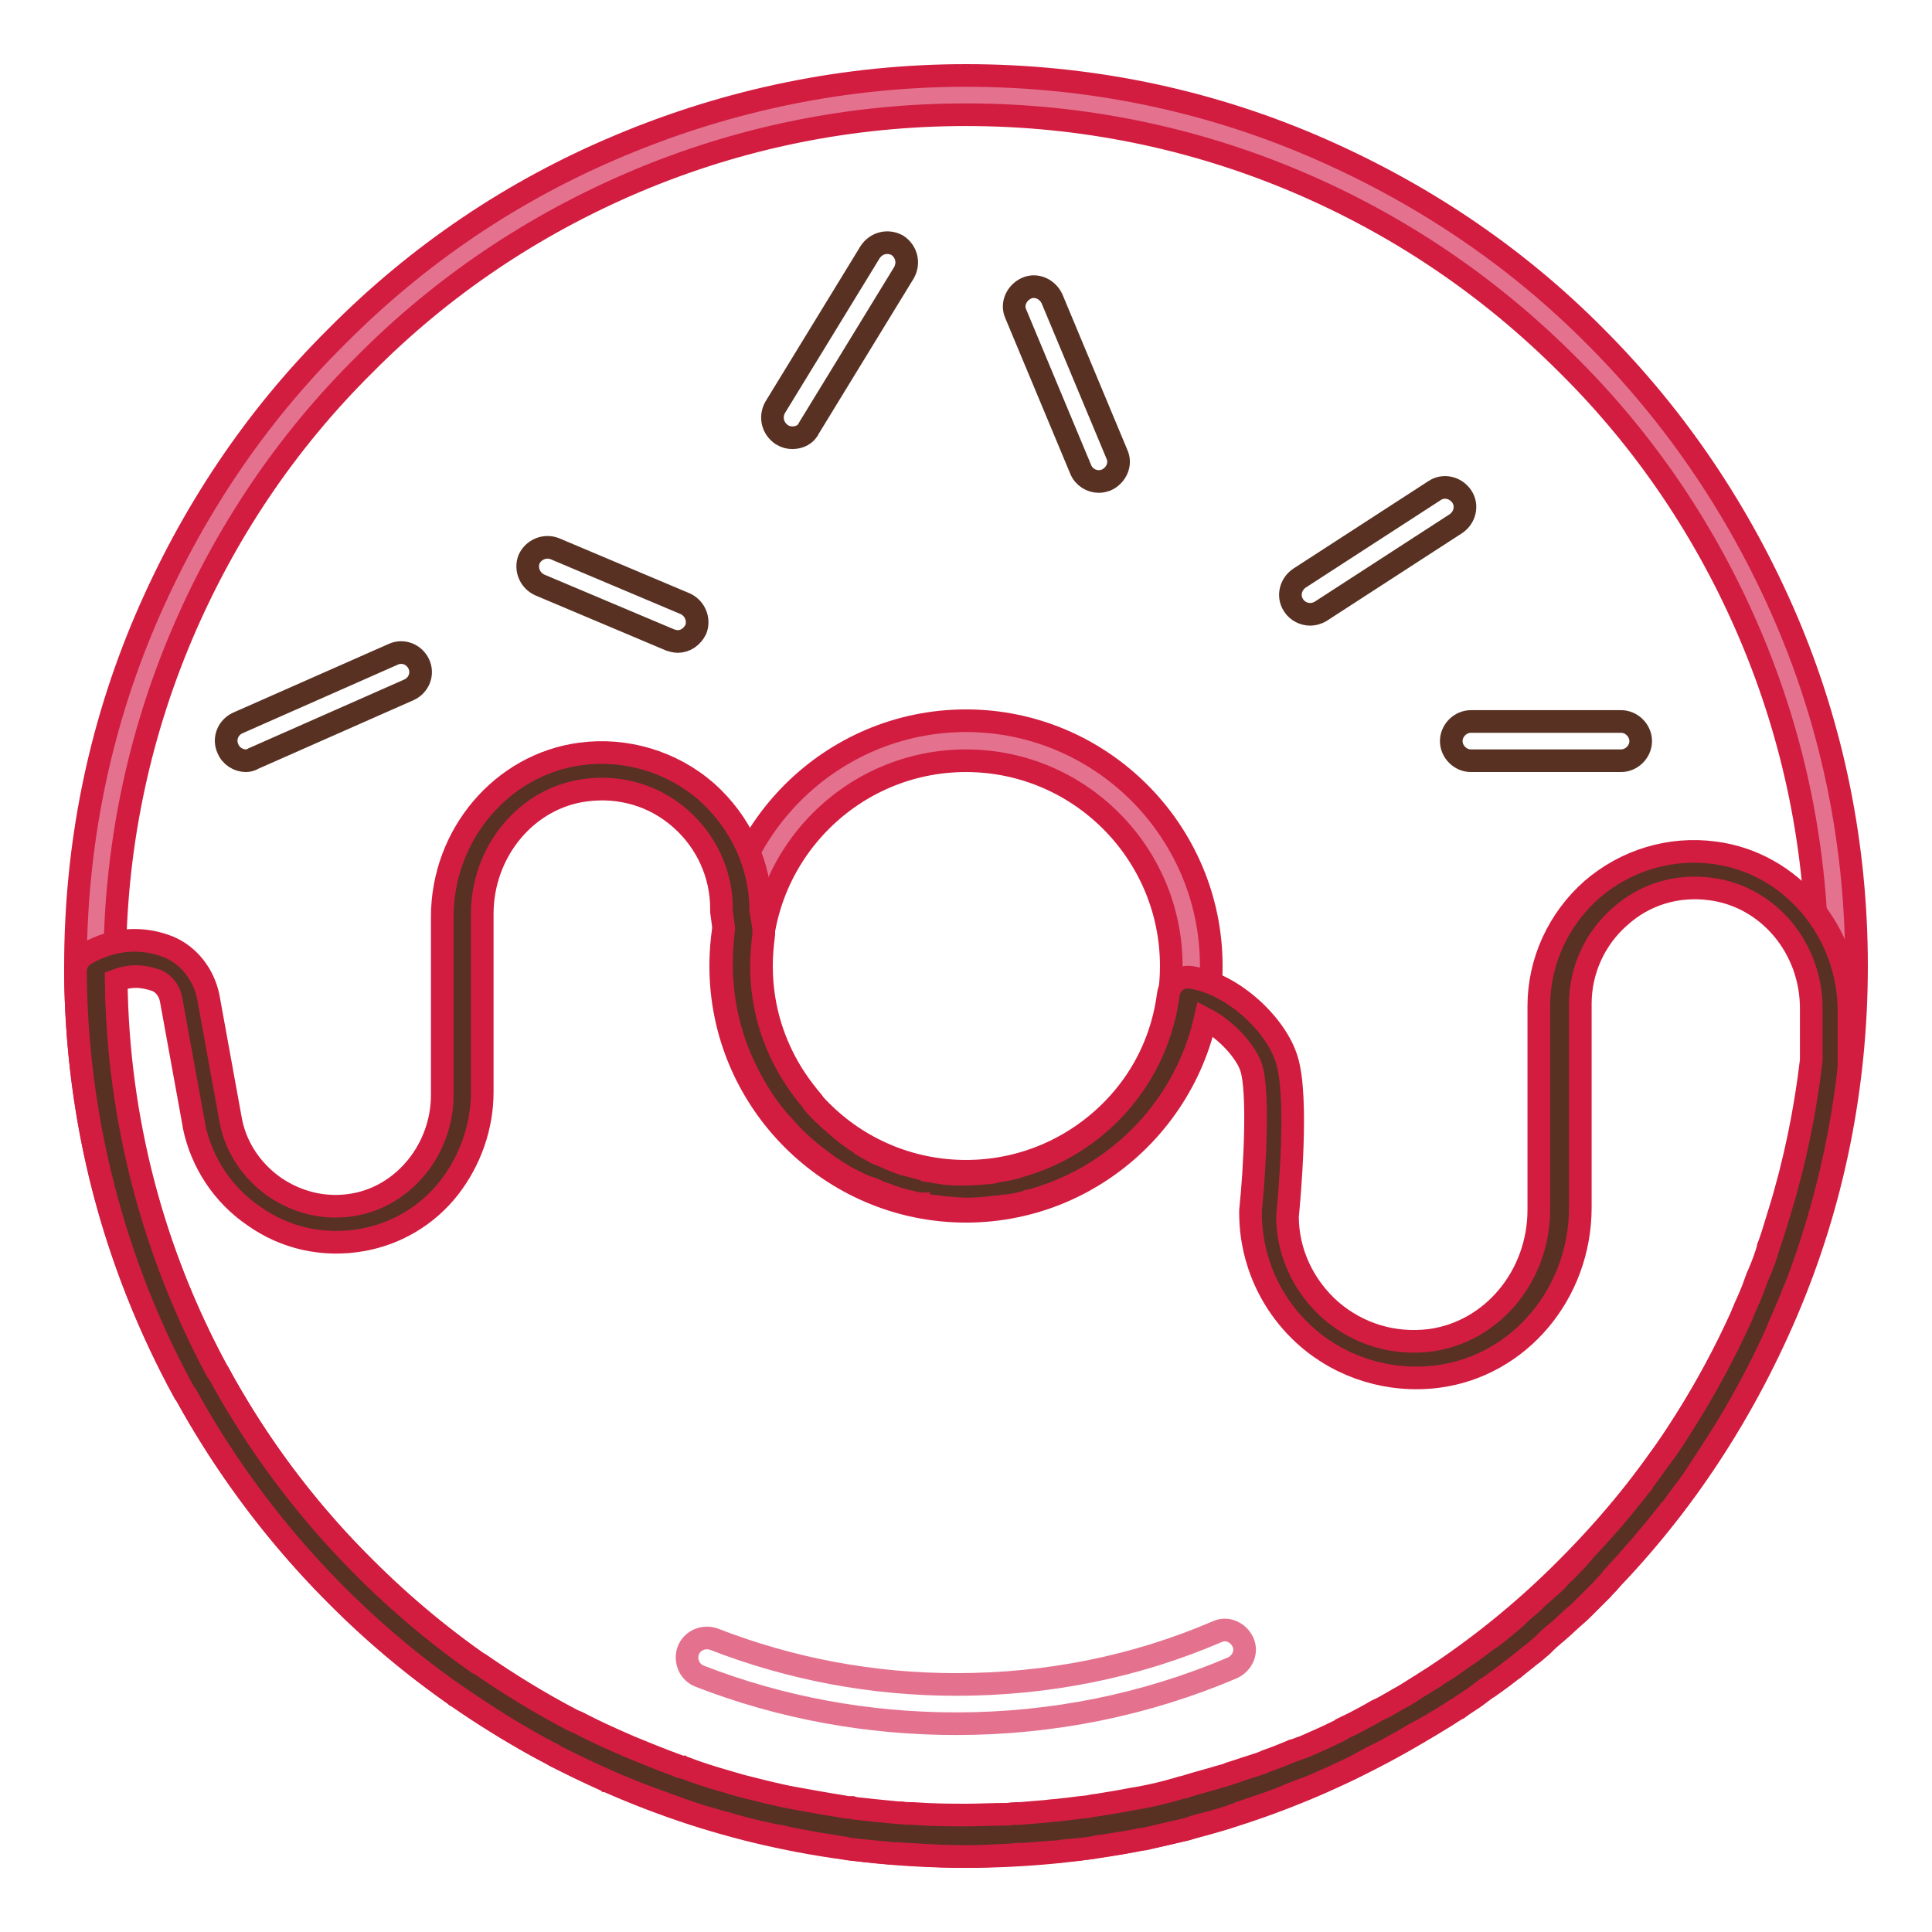 <?xml version="1.0" encoding="utf-8"?>
<!-- Svg Vector Icons : http://www.onlinewebfonts.com/icon -->
<!DOCTYPE svg PUBLIC "-//W3C//DTD SVG 1.1//EN" "http://www.w3.org/Graphics/SVG/1.1/DTD/svg11.dtd">
<svg version="1.1" xmlns="http://www.w3.org/2000/svg" xmlns:xlink="http://www.w3.org/1999/xlink" x="0px" y="0px" viewBox="0 0 256 256" enable-background="new 0 0 256 256" xml:space="preserve">
<g> <path stroke-width="3" fill-opacity="0" stroke="#e4728f"  d="M128,12.6C64.3,12.6,12.6,64.3,12.6,128c0,63.7,51.6,115.4,115.4,115.4c63.7,0,115.4-51.6,115.4-115.4 C243.4,64.3,191.7,12.6,128,12.6z M128,157.9c-16.5,0-29.9-13.4-29.9-29.9c0-16.5,13.4-29.9,29.9-29.9s29.9,13.4,29.9,29.9 C157.9,144.5,144.5,157.9,128,157.9z"/> <path stroke-width="3" fill-opacity="0" stroke="#d21d40"  d="M128,246c-15.9,0-31.4-3.1-45.9-9.3c-14-6-26.7-14.4-37.5-25.3c-10.8-10.8-19.3-23.5-25.3-37.5 c-6.2-14.5-9.3-30-9.3-45.9s3.1-31.4,9.3-45.9c6-14,14.4-26.7,25.3-37.5C55.4,33.7,68,25.2,82.1,19.3c14.5-6.1,30-9.3,45.9-9.3 c15.9,0,31.4,3.1,45.9,9.3c14,6,26.7,14.4,37.5,25.3c10.8,10.8,19.3,23.5,25.3,37.5c6.2,14.5,9.3,30,9.3,45.9s-3.1,31.4-9.3,45.9 c-6,14-14.4,26.7-25.3,37.5c-10.8,10.8-23.5,19.3-37.5,25.3C159.4,242.9,143.9,246,128,246z M128,15.2c-15.2,0-30,3-43.9,8.9 c-13.4,5.7-25.5,13.8-35.8,24.2C37.9,58.6,29.8,70.7,24.1,84.1c-5.9,13.9-8.9,28.7-8.9,43.9c0,15.2,3,30,8.9,43.9 c5.7,13.4,13.8,25.5,24.2,35.8c10.4,10.4,22.4,18.5,35.8,24.2c13.9,5.9,28.7,8.9,43.9,8.9s30-3,43.9-8.9 c13.4-5.7,25.5-13.8,35.8-24.2c10.4-10.4,18.5-22.4,24.2-35.8c5.9-13.9,8.9-28.7,8.9-43.9c0-15.2-3-30-8.9-43.9 c-5.7-13.4-13.8-25.5-24.2-35.8c-10.4-10.4-22.4-18.5-35.8-24.2C158,18.2,143.2,15.2,128,15.2z M128,160.5 c-17.9,0-32.5-14.6-32.5-32.5c0-17.9,14.6-32.5,32.5-32.5c17.9,0,32.5,14.6,32.5,32.5C160.5,145.9,145.9,160.5,128,160.5z  M128,100.8c-15,0-27.2,12.2-27.2,27.2c0,15,12.2,27.2,27.2,27.2s27.2-12.2,27.2-27.2C155.2,113,143,100.8,128,100.8z"/> <path stroke-width="3" fill-opacity="0" stroke="#583123"  d="M135.2,243.2c1.2-0.1,2.5-0.2,3.7-0.3c0.7-0.1,1.3-0.1,1.9-0.2c1.2-0.1,2.4-0.3,3.6-0.4 c0.6-0.1,1.2-0.2,1.8-0.3c1.4-0.2,2.7-0.4,4.1-0.7c0.4-0.1,0.8-0.1,1.2-0.2c1.7-0.3,3.4-0.7,5.1-1.2c0.5-0.1,1-0.3,1.5-0.4 c1.2-0.3,2.4-0.7,3.6-1c0.6-0.2,1.2-0.4,1.9-0.6c1.1-0.3,2.1-0.7,3.1-1.1c0.6-0.2,1.3-0.4,1.9-0.7c1.1-0.4,2.1-0.8,3.1-1.2 c0.6-0.2,1.1-0.4,1.7-0.7c1.5-0.7,3-1.3,4.5-2.1c0.4-0.2,0.9-0.4,1.3-0.7c1.1-0.5,2.1-1.1,3.2-1.6c0.7-0.3,1.3-0.7,1.9-1.1 c0.8-0.5,1.7-0.9,2.5-1.4c0.7-0.4,1.3-0.8,2-1.2c0.8-0.5,1.6-1,2.3-1.5c0.7-0.4,1.3-0.9,2-1.3c0.8-0.6,1.6-1.1,2.3-1.7l3.1-2.3 c0.8-0.6,1.6-1.2,2.3-1.8c0.7-0.6,1.4-1.2,2.1-1.7l1.7-1.5c0.7-0.6,1.4-1.3,2.1-1.9c0.5-0.5,1.1-1,1.6-1.5c0.7-0.7,1.4-1.3,2.1-2.1 c0.4-0.4,0.9-0.9,1.3-1.4c2.5-2.6,4.9-5.4,7.1-8.3c0.3-0.4,0.6-0.8,0.9-1.1c0.7-0.9,1.3-1.8,2-2.7c0.3-0.4,0.6-0.8,0.9-1.3 c0.7-0.9,1.3-1.8,1.9-2.8c0.2-0.4,0.5-0.8,0.7-1.1c3-4.6,5.6-9.5,7.9-14.6c0.2-0.3,0.3-0.6,0.4-1c0.5-1.1,1-2.3,1.4-3.5 c0.1-0.3,0.3-0.7,0.4-1c0.5-1.2,0.9-2.4,1.4-3.7c0-0.1,0.1-0.2,0.1-0.3c0.5-1.4,0.9-2.7,1.4-4.1l0,0c2.1-6.7,3.5-13.8,4.3-21v-7.1 c0-9.1-6.5-17.2-15.5-18.4c-10.9-1.4-20.3,7.1-20.3,17.8v26.9c0,9.8-7,18.5-16.7,19.8c-11.8,1.6-21.9-7.6-21.9-19.1 c0,0,1.5-15.2,0-19.9c-1.1-3.3-5.7-8.4-10.6-9.1c-1.5,12-10.1,21.7-21.5,24.9c-0.2,0.1-0.4,0.1-0.7,0.2c-0.9,0.2-1.9,0.4-2.8,0.6 c-0.3,0.1-0.6,0.1-0.9,0.1c-1.2,0.2-2.4,0.2-3.7,0.2c-0.9,0-1.8-0.1-2.7-0.1c-0.3,0-0.5-0.1-0.8-0.1c-0.7-0.1-1.4-0.2-2-0.3 c-0.2-0.1-0.4-0.1-0.7-0.1c-0.8-0.2-1.7-0.4-2.5-0.6c-0.3-0.1-0.5-0.2-0.8-0.3c-0.6-0.2-1.1-0.4-1.6-0.6c-0.3-0.1-0.7-0.3-1-0.4 c-0.5-0.2-0.9-0.4-1.4-0.7c-0.6-0.3-1.1-0.6-1.6-0.9c-0.4-0.2-0.8-0.4-1.1-0.7c-0.4-0.3-0.8-0.6-1.2-0.8c-0.2-0.2-0.5-0.3-0.7-0.5 c-1.5-1.1-2.8-2.4-4.1-3.8c-0.1-0.1-0.1-0.1-0.1-0.2c-1.8-2-3.3-4.3-4.5-6.8c-1.9-3.9-3-8.3-3-13c0-1.6,0.2-3.1,0.4-4.6l-0.4-2.6 c0-11-9.7-19.8-21-18.3c-9.3,1.2-16,9.6-16,19v23.6c0,8.2-5.7,15.7-13.8,17.1c-9.3,1.6-17.6-4.6-19.4-13.1l-3-16.5 c-0.4-2-1.6-3.9-3.6-4.6c-1.1-0.4-2.4-0.7-3.7-0.7c-1.9,0-3.7,0.6-5.2,1.5c0.1,19.7,5.2,38.3,14.1,54.5c0,0,0,0,0-0.1 c8.5,15.6,20.6,29,35,39.2c0.1,0.1,0.2,0.2,0.3,0.2c4,2.8,8.2,5.3,12.5,7.6c0.3,0.2,0.6,0.3,0.9,0.5c1.9,1,3.8,1.9,5.8,2.8 c0.3,0.1,0.6,0.3,0.9,0.4c2.2,0.9,4.5,1.8,6.7,2.7c0.2,0.1,0.5,0.2,0.8,0.3c2,0.7,4,1.3,6,1.9c0.6,0.2,1.2,0.3,1.7,0.5 c2,0.6,4,1,6,1.5c0.3,0.1,0.7,0.2,1,0.2c2.3,0.5,4.7,0.9,7,1.2c0.5,0.1,0.9,0.1,1.4,0.2c2,0.2,3.9,0.5,5.9,0.6l2.1,0.2 c2.4,0.2,4.8,0.3,7.3,0.3c1.8,0,3.7-0.1,5.5-0.1C134,243.2,134.6,243.2,135.2,243.2z"/> <path stroke-width="3" fill-opacity="0" stroke="#d21d40"  d="M128,246c-2.3,0-4.6-0.1-7.5-0.3c-0.6,0-1.2-0.1-1.7-0.1l-0.4,0c-2.2-0.2-4.2-0.4-6-0.6l-0.3-0.1 c-0.4-0.1-0.8-0.1-1.2-0.2c-2.6-0.4-4.9-0.8-7.2-1.3c-0.2-0.1-0.4-0.1-0.6-0.1c-0.1,0-0.3-0.1-0.4-0.1c-2-0.4-4.1-0.9-6.1-1.5 c-0.6-0.2-1.2-0.3-1.8-0.5c-2.2-0.6-4.2-1.3-6.1-2c-0.1,0-0.2-0.1-0.3-0.1l-0.5-0.2c-2.3-0.8-4.6-1.7-6.9-2.7 c-0.2-0.1-0.4-0.2-0.5-0.2c-0.1-0.1-0.3-0.1-0.4-0.2c-1.8-0.8-3.7-1.7-5.9-2.8l-0.2-0.1c-0.2-0.1-0.5-0.2-0.7-0.4 c-4.5-2.3-8.7-5-12.8-7.8c-0.1-0.1-0.1-0.1-0.2-0.1l-0.1-0.1c-14.7-10.3-26.9-24-35.5-39.6c-0.1-0.1-0.2-0.3-0.3-0.4 c-9.3-17-14.3-36.3-14.4-55.8c0-0.9,0.5-1.8,1.2-2.2c2-1.2,4.3-1.9,6.6-1.9c1.6,0,3.1,0.3,4.6,0.9c2.6,1.1,4.6,3.6,5.2,6.6l3,16.5 c0.7,3.5,2.8,6.6,5.8,8.7c3.1,2.1,6.8,3,10.6,2.3c6.6-1.2,11.6-7.4,11.6-14.5v-23.6c0-10.9,7.9-20.2,18.3-21.6c6-0.8,12.1,1,16.7,5 c4.5,4,7.2,9.7,7.2,15.7l0.4,2.4c0,0.3,0,0.5,0,0.8c-0.2,1.6-0.3,2.9-0.3,4.2c0,4.1,0.9,8.1,2.7,11.8c1.1,2.3,2.5,4.3,4.1,6.2 l0.1,0.2c1.1,1.3,2.4,2.4,3.7,3.5l0.6,0.5c0.3,0.2,0.7,0.5,1.1,0.8c0.3,0.2,0.6,0.4,0.9,0.6l0.1,0.1c0.5,0.3,1,0.6,1.4,0.8 c0.5,0.3,0.9,0.5,1.3,0.6c0.2,0.1,0.5,0.2,0.9,0.4c0.5,0.2,0.9,0.4,1.5,0.6c0.1,0,0.2,0.1,0.3,0.1c0.1,0.1,0.3,0.1,0.4,0.1 c0.7,0.2,1.5,0.4,2.2,0.6c0.1,0,0.2,0.1,0.3,0.1c0.1,0,0.2,0,0.3,0.1c0.6,0.1,1.2,0.2,1.8,0.3h0.1c0.2,0,0.4,0.1,0.6,0.1 c0.9,0.1,1.7,0.1,2.5,0.1c1,0,2.1-0.1,3.3-0.2c0.2,0,0.4-0.1,0.6-0.1l0.3-0.1c0.9-0.1,1.8-0.3,2.6-0.5c0.1,0,0.2-0.1,0.3-0.1 c0.1,0,0.2-0.1,0.3-0.1c10.5-3,18.2-11.9,19.6-22.7c0.1-0.7,0.4-1.3,1-1.8c0.6-0.4,1.3-0.6,2-0.5c5.8,0.9,11.4,6.5,12.7,10.9 c1.6,5,0.3,18.7,0.1,20.8c0,4.7,2.1,9.2,5.7,12.4c3.7,3.2,8.4,4.6,13.2,4c8.2-1.1,14.4-8.5,14.4-17.3v-27c0-5.9,2.6-11.5,7-15.4 c4.5-3.9,10.4-5.7,16.3-4.9c10.1,1.3,17.8,10.4,17.8,21v7.1c0,0.1,0,0.2,0,0.3c-0.8,7.3-2.3,14.5-4.4,21.4c0,0.1-0.1,0.2-0.1,0.3 c-0.4,1.3-0.8,2.6-1.3,4l0,0.1c0,0.1-0.1,0.1-0.1,0.2c-0.4,1.1-0.8,2.3-1.4,3.7l-0.1,0.2c-0.1,0.3-0.2,0.6-0.3,0.8 c-0.5,1.2-1,2.4-1.5,3.5l-0.3,0.7l-0.1,0.3c-2.3,5.1-5,10.1-8.1,14.9l-0.2,0.3c-0.2,0.3-0.4,0.6-0.5,0.8c-0.6,0.9-1.2,1.8-1.9,2.9 c-0.3,0.4-0.6,0.9-0.9,1.3c-0.6,0.8-1.3,1.7-2,2.7c-0.2,0.3-0.4,0.5-0.6,0.7c-0.1,0.1-0.2,0.3-0.3,0.4c-2.3,2.9-4.7,5.7-7.3,8.5 l-0.3,0.4c-0.3,0.4-0.7,0.7-1,1.1c-0.7,0.7-1.3,1.3-2.1,2.1c-0.6,0.6-1.1,1.1-1.6,1.5c-0.8,0.7-1.5,1.4-2.1,1.9 c-0.6,0.5-1.2,1-1.7,1.5l-0.4,0.4c-0.6,0.5-1.1,1-1.7,1.4c-0.7,0.6-1.4,1.1-2.1,1.7l-0.3,0.2c-1,0.8-2.1,1.6-3.1,2.3l-0.2,0.1 c-0.7,0.5-1.4,1.1-2.2,1.6c-0.6,0.4-1.1,0.7-1.6,1.1l-0.4,0.2c-0.9,0.6-1.7,1.1-2.4,1.5c-0.7,0.4-1.3,0.8-2.1,1.2 c-0.8,0.4-1.6,0.9-2.6,1.5l-0.4,0.2c-0.5,0.3-1.1,0.6-1.6,0.9c-1.2,0.6-2.4,1.2-3.3,1.7c-0.2,0.1-0.3,0.2-0.5,0.3 c-0.3,0.1-0.6,0.3-0.8,0.4c-1.5,0.7-3,1.4-4.6,2.1c-0.4,0.2-0.8,0.3-1.2,0.5c-0.2,0.1-0.4,0.2-0.6,0.2c-1.3,0.5-2.3,0.9-3.2,1.3 c-0.7,0.2-1.3,0.5-2,0.7c-1.1,0.4-2.1,0.7-3.2,1.1l-0.2,0.1l-1.7,0.6c-1.1,0.3-2.3,0.7-3.7,1l-0.6,0.2c-0.3,0.1-0.6,0.2-0.9,0.3 c-1.8,0.4-3.5,0.8-5.2,1.2c-0.2,0.1-0.5,0.1-0.7,0.1l-0.5,0.1c-1.5,0.3-2.8,0.5-4.1,0.7c-0.5,0.1-0.9,0.1-1.4,0.2l-0.4,0.1 c-1.2,0.2-2.5,0.3-3.6,0.4c-0.8,0.1-1.4,0.2-2,0.2c-1.2,0.1-2.4,0.2-3.8,0.3c-0.2,0-0.4,0-0.6,0l-1.2,0.1 C131.5,245.9,129.7,246,128,246L128,246z M28.7,181.6c0.1,0.1,0.2,0.3,0.3,0.4c8.2,15.1,20.1,28.4,34.2,38.3 c0.1,0.1,0.1,0.1,0.2,0.1l0.2,0.1c3.9,2.7,8,5.2,12.2,7.4c0.2,0.1,0.4,0.2,0.7,0.3l0.2,0.1c2.1,1.1,3.9,1.9,5.7,2.7 c0.2,0.1,0.3,0.1,0.5,0.2c0.1,0.1,0.3,0.1,0.4,0.2c2.2,0.9,4.4,1.8,6.6,2.6c0.1,0.1,0.2,0.1,0.3,0.1c0.1,0.1,0.3,0.1,0.4,0.1 c1.8,0.7,3.7,1.3,5.8,1.9c0.6,0.2,1.1,0.3,1.7,0.5c2,0.5,3.9,1,5.8,1.4c0.2,0,0.3,0.1,0.5,0.1c0.2,0,0.3,0.1,0.5,0.1 c2.2,0.4,4.4,0.8,6.9,1.2c0.3,0.1,0.7,0.1,1.1,0.1l0.3,0.1c1.7,0.2,3.7,0.4,5.8,0.6l0.4,0c0.6,0.1,1.1,0.1,1.6,0.1 c2.7,0.2,5,0.2,7.1,0.2c1.6,0,3.4-0.1,5.3-0.1c0.4,0,0.7-0.1,1.1-0.1c0.2,0,0.4,0,0.6,0c1.3-0.1,2.5-0.2,3.6-0.3 c0.6-0.1,1.2-0.1,1.9-0.2c1.1-0.1,2.3-0.3,3.5-0.4l0.5-0.1c0.4-0.1,0.9-0.1,1.3-0.2c1.2-0.2,2.5-0.4,4-0.7c0.2,0,0.4-0.1,0.6-0.1 c0.2,0,0.4-0.1,0.6-0.1c1.6-0.3,3.3-0.7,5-1.2c0.3-0.1,0.6-0.2,0.8-0.2c0.2-0.1,0.4-0.1,0.6-0.2c1.3-0.4,2.5-0.7,3.5-1 c0.6-0.2,1.1-0.3,1.7-0.5l0.2-0.1c1-0.3,2.1-0.7,3.1-1c0.6-0.2,1.3-0.4,1.9-0.7c0.9-0.3,1.9-0.7,3.1-1.2c0.2-0.1,0.4-0.2,0.6-0.2 c0.3-0.1,0.7-0.3,1.1-0.4c1.6-0.7,3-1.3,4.4-2c0.2-0.1,0.5-0.2,0.7-0.4c0.2-0.1,0.4-0.2,0.6-0.3c0.9-0.4,2-1,3.1-1.6 c0.5-0.3,1-0.6,1.5-0.8l0.4-0.2c0.9-0.5,1.7-1,2.5-1.4c0.7-0.4,1.3-0.8,1.9-1.2c0.7-0.4,1.4-0.9,2.3-1.4l0.4-0.3 c0.5-0.3,1.1-0.7,1.6-1c0.7-0.5,1.4-1,2.1-1.5l0.2-0.1c1-0.7,2-1.5,3-2.2l0.3-0.2c0.7-0.5,1.3-1,2-1.6c0.5-0.4,1.1-0.9,1.6-1.4 l0.4-0.4c0.6-0.5,1.1-0.9,1.6-1.4c0.6-0.6,1.2-1.1,2-1.8c0.5-0.4,1-0.9,1.5-1.5c0.8-0.7,1.4-1.4,2-2c0.3-0.3,0.6-0.7,0.9-1l0.3-0.4 c2.5-2.6,4.8-5.3,7-8.1c0.1-0.2,0.2-0.3,0.3-0.4c0.2-0.2,0.4-0.4,0.5-0.7c0.7-0.9,1.4-1.9,1.9-2.6c0.3-0.4,0.6-0.8,0.9-1.2 c0.7-1,1.3-1.9,1.8-2.7c0.2-0.3,0.3-0.5,0.5-0.8l0.2-0.3c2.9-4.6,5.5-9.4,7.7-14.3l0.1-0.3c0.1-0.2,0.2-0.4,0.3-0.7 c0.5-1.1,1-2.2,1.4-3.4c0.1-0.3,0.2-0.5,0.3-0.8l0.1-0.2c0.6-1.4,1-2.5,1.3-3.6l0-0.1c0-0.1,0.1-0.1,0.1-0.2 c0.5-1.4,0.9-2.8,1.3-4.1c0-0.1,0.1-0.2,0.1-0.3c2-6.5,3.4-13.3,4.2-20.1v-6.9c0-8-5.7-14.8-13.3-15.8c-4.5-0.6-8.8,0.7-12.1,3.7 c-3.3,2.9-5.2,7.1-5.2,11.5v27c0,11.4-8.1,21-18.9,22.4c-6.3,0.8-12.6-1.1-17.3-5.2c-4.8-4.2-7.5-10.2-7.5-16.5v-0.3 c0.6-5.7,1.1-15.8,0.1-18.9c-0.6-2-3.2-5-6.1-6.5c-2.6,11.5-11.3,20.7-22.8,24c-0.2,0.1-0.3,0.1-0.5,0.1c-0.1,0-0.2,0-0.2,0.1 c-1,0.3-2.1,0.5-3.1,0.6l-0.2,0c-0.3,0.1-0.5,0.1-0.8,0.1c-1.5,0.2-2.8,0.3-4,0.3c-0.9,0-1.8-0.1-3-0.2c-0.3,0-0.5-0.1-0.8-0.1 h-0.1c-0.7-0.1-1.5-0.2-2.2-0.3c-0.1,0-0.2,0-0.2-0.1c-0.2,0-0.3-0.1-0.5-0.1c-0.9-0.2-1.8-0.4-2.7-0.7c-0.2-0.1-0.4-0.1-0.6-0.2 l-0.2-0.1c-0.6-0.2-1.2-0.4-1.8-0.7c-0.4-0.2-0.8-0.3-1.1-0.4c-0.5-0.2-1-0.4-1.6-0.7c-0.6-0.3-1.1-0.6-1.7-0.9l-0.1-0.1 c-0.4-0.2-0.7-0.4-1.1-0.7c-0.5-0.3-0.9-0.6-1.3-0.9c-0.3-0.2-0.5-0.4-0.8-0.6c-1.6-1.2-3.1-2.6-4.4-4.1l-0.1-0.1 c0-0.1-0.1-0.1-0.1-0.1c-2-2.2-3.6-4.7-4.9-7.4c-2.2-4.5-3.2-9.2-3.2-14.1c0-1.4,0.1-2.9,0.3-4.6l-0.3-2.2c0-0.1,0-0.3,0-0.4 c0-4.6-2-8.9-5.4-11.9c-3.5-3.1-8-4.4-12.6-3.8c-7.8,1-13.7,8.1-13.7,16.4v23.6c0,4.6-1.6,9.1-4.4,12.7c-2.9,3.7-7,6.1-11.5,6.9 c-5.1,0.9-10.2-0.2-14.4-3.2c-4.1-2.8-6.9-7.1-7.9-11.9c0,0,0-0.1,0-0.1l-3-16.5c-0.2-1.3-1-2.3-2-2.7c-0.9-0.3-1.8-0.5-2.7-0.5 c-0.9,0-1.8,0.2-2.6,0.5C15.6,148.3,20.3,165.9,28.7,181.6z"/> <path stroke-width="3" fill-opacity="0" stroke="#583123"  d="M32.6,100.8c-1,0-2-0.6-2.4-1.6c-0.6-1.3,0-2.8,1.3-3.4l20.6-9.1c1.3-0.6,2.8,0,3.4,1.3 c0.6,1.3,0,2.8-1.3,3.4l-20.6,9.1C33.3,100.7,32.9,100.8,32.6,100.8z M89.8,85c-0.3,0-0.7-0.1-1-0.2l-17.3-7.3 c-1.3-0.6-1.9-2.1-1.4-3.4c0.6-1.3,2.1-1.9,3.4-1.4L90.8,80c1.3,0.6,1.9,2.1,1.4,3.4C91.7,84.4,90.8,85,89.8,85z M105,58 c-0.5,0-0.9-0.1-1.4-0.4c-1.2-0.8-1.6-2.3-0.9-3.6l12.6-20.6c0.8-1.2,2.3-1.6,3.6-0.9c1.2,0.8,1.6,2.3,0.9,3.6l-12.6,20.6 C106.8,57.6,105.9,58,105,58z M145.6,63.8c-1,0-2-0.6-2.4-1.6l-8.6-20.6c-0.6-1.3,0.1-2.8,1.4-3.4c1.3-0.6,2.8,0.1,3.4,1.4 l8.6,20.6c0.6,1.3-0.1,2.8-1.4,3.4C146.3,63.7,146,63.8,145.6,63.8L145.6,63.8z M173.6,81.4c-0.8,0-1.7-0.4-2.2-1.2 c-0.8-1.2-0.4-2.8,0.8-3.6l17.9-11.6c1.2-0.8,2.8-0.4,3.6,0.8c0.8,1.2,0.4,2.8-0.8,3.6L175,81C174.5,81.3,174,81.4,173.6,81.4z  M214.8,100.8h-19.9c-1.4,0-2.6-1.2-2.6-2.6s1.2-2.6,2.6-2.6h19.9c1.4,0,2.6,1.2,2.6,2.6S216.2,100.8,214.8,100.8z"/> <path stroke-width="3" fill-opacity="0" stroke="#e4728f"  d="M126.7,228.4c-11.7,0-23.2-2.1-34-6.3c-1.3-0.5-2-2-1.5-3.4c0.5-1.3,2-2,3.4-1.5c10.3,4,21.1,6,32.1,6 c12,0,23.7-2.3,34.6-7c1.3-0.6,2.8,0.1,3.4,1.4c0.6,1.3-0.1,2.8-1.4,3.4C151.8,225.9,139.4,228.4,126.7,228.4L126.7,228.4z"/></g>
</svg>